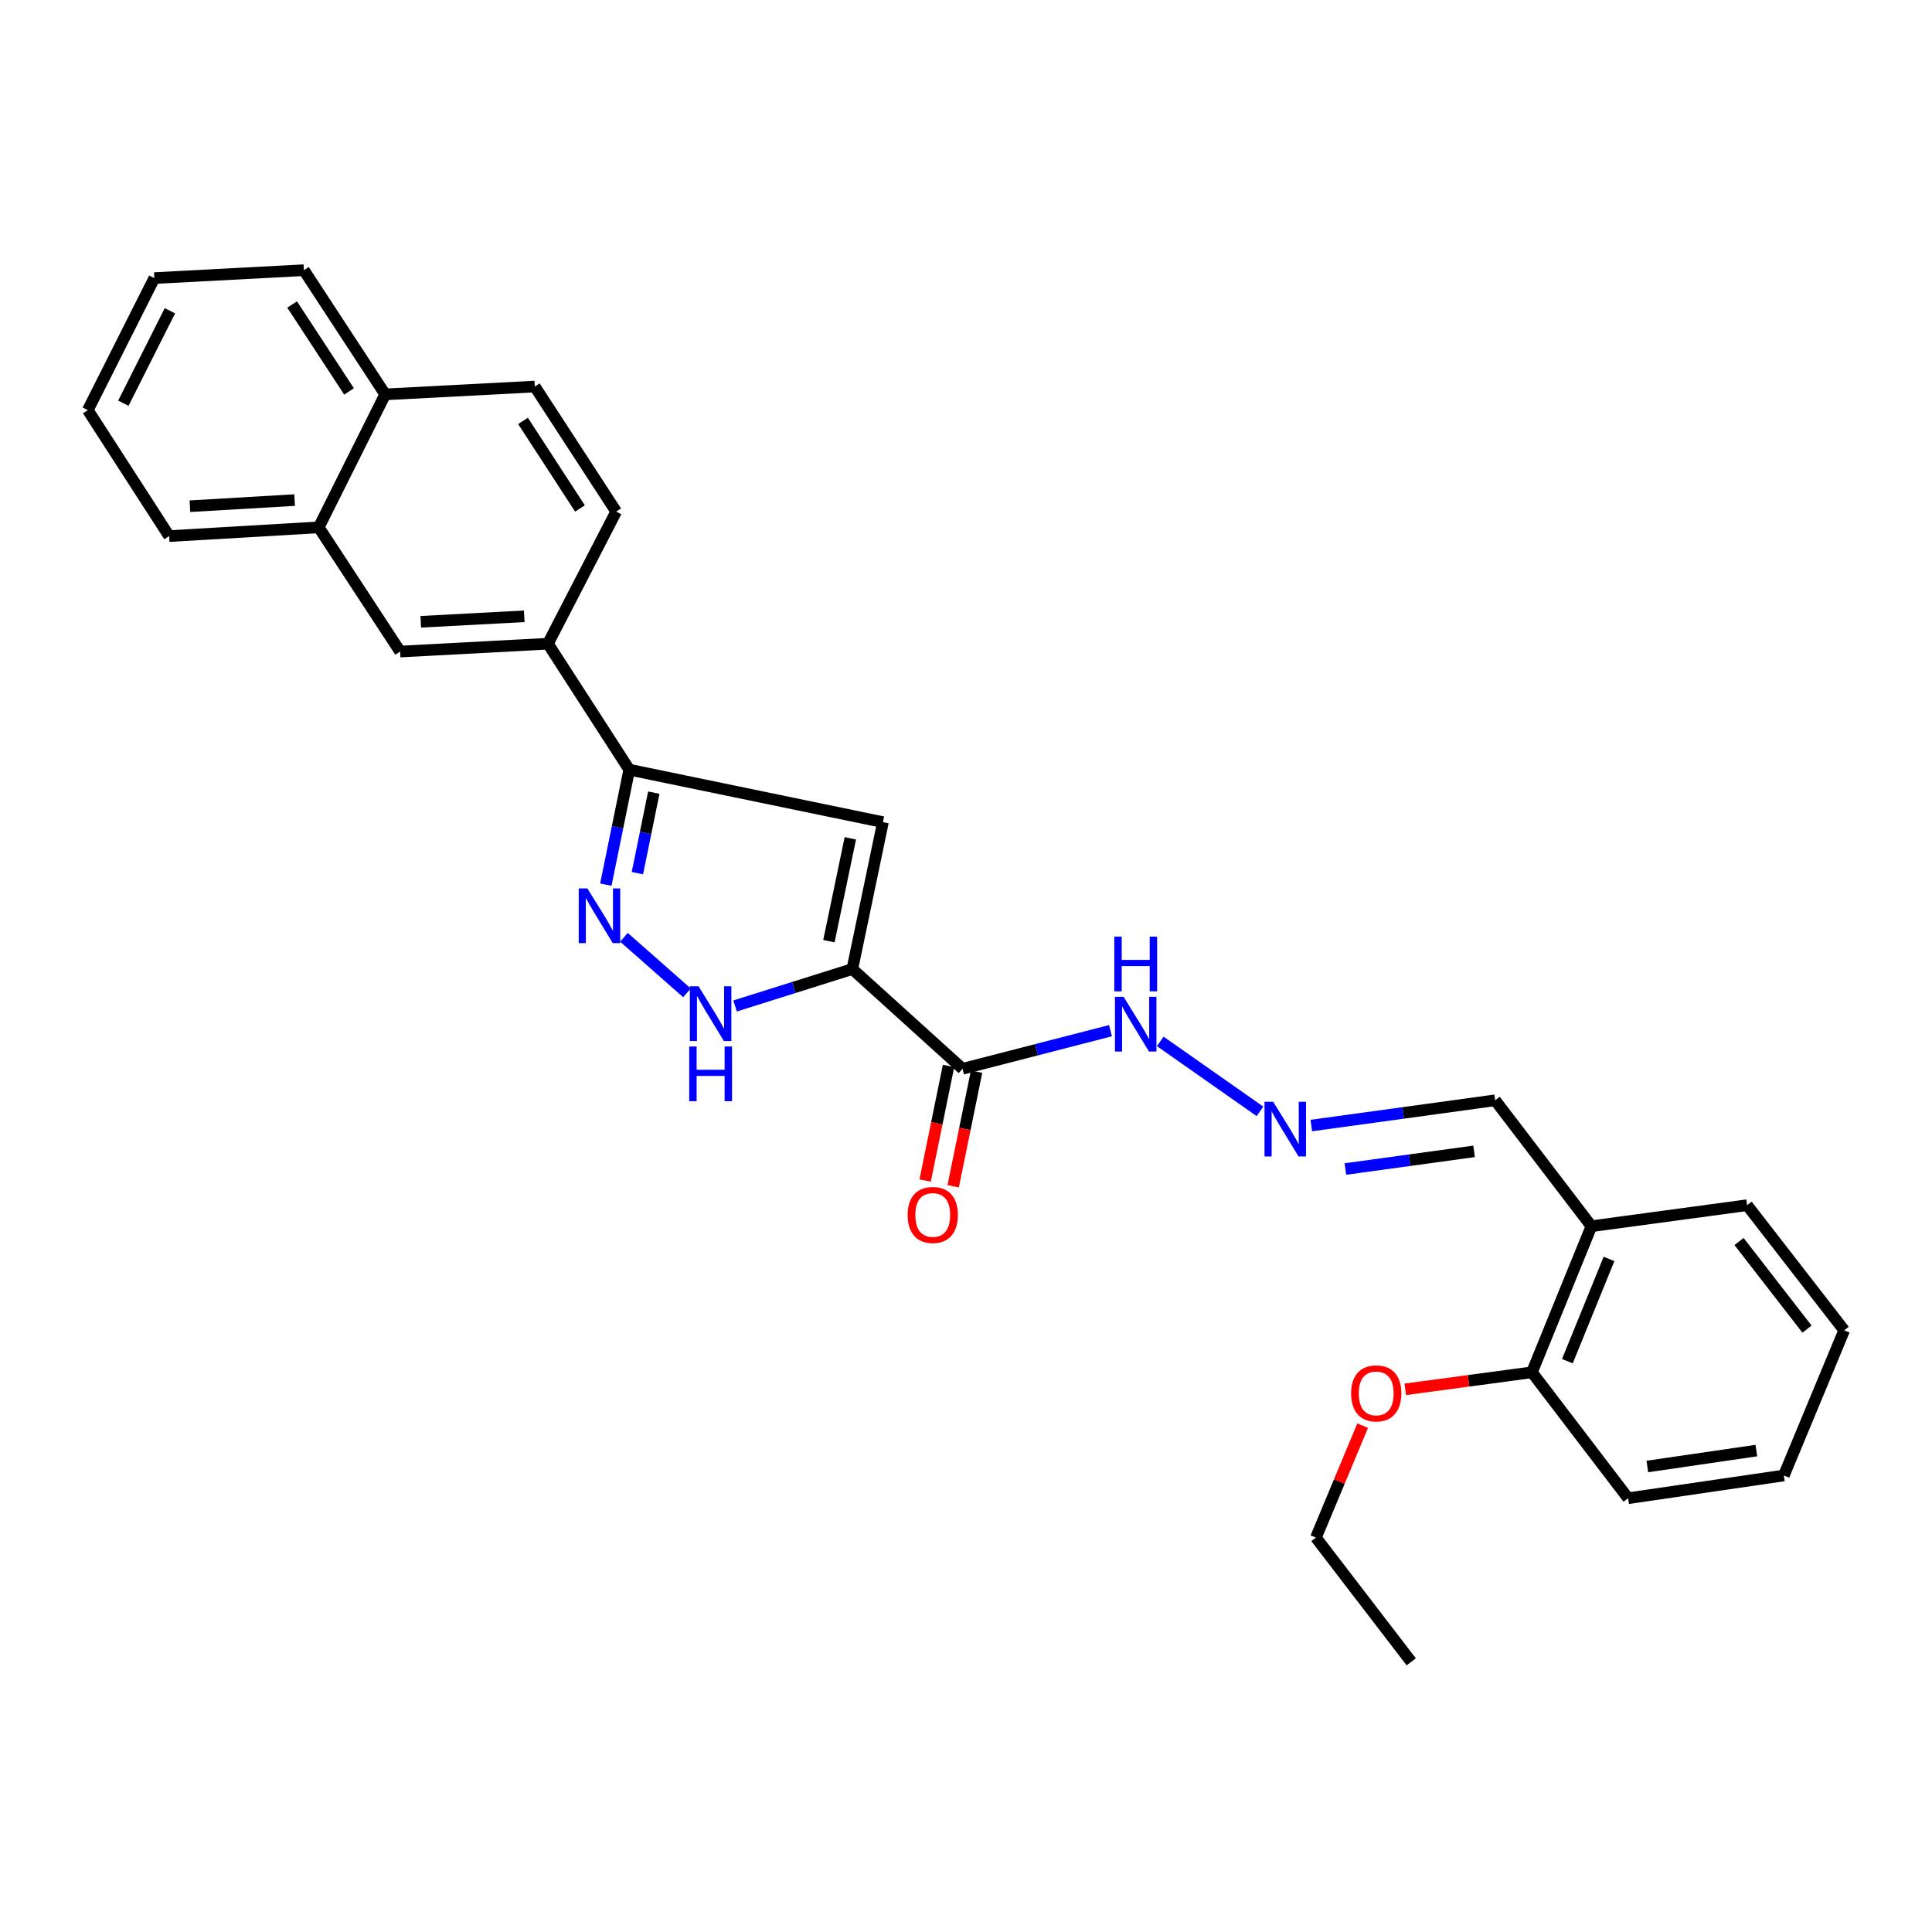 <?xml version='1.0' encoding='iso-8859-1'?>
<svg version='1.1' baseProfile='full'
              xmlns='http://www.w3.org/2000/svg'
                      xmlns:rdkit='http://www.rdkit.org/xml'
                      xmlns:xlink='http://www.w3.org/1999/xlink'
                  xml:space='preserve'
width='1000px' height='1000px' viewBox='0 0 1000 1000'>
<!-- END OF HEADER -->
<rect style='opacity:1.0;fill:#FFFFFF;stroke:none' width='1000' height='1000' x='0' y='0'> </rect>
<path class='bond-0' d='M 441.164,501.581 L 457.019,425.539' style='fill:none;fill-rule:evenodd;stroke:#000000;stroke-width:6px;stroke-linecap:butt;stroke-linejoin:miter;stroke-opacity:1' />
<path class='bond-0' d='M 429.036,487.15 L 440.135,433.921' style='fill:none;fill-rule:evenodd;stroke:#000000;stroke-width:6px;stroke-linecap:butt;stroke-linejoin:miter;stroke-opacity:1' />
<path class='bond-2' d='M 441.164,501.581 L 410.82,511.133' style='fill:none;fill-rule:evenodd;stroke:#000000;stroke-width:6px;stroke-linecap:butt;stroke-linejoin:miter;stroke-opacity:1' />
<path class='bond-2' d='M 410.82,511.133 L 380.477,520.686' style='fill:none;fill-rule:evenodd;stroke:#0000FF;stroke-width:6px;stroke-linecap:butt;stroke-linejoin:miter;stroke-opacity:1' />
<path class='bond-4' d='M 441.164,501.581 L 498.214,553.213' style='fill:none;fill-rule:evenodd;stroke:#000000;stroke-width:6px;stroke-linecap:butt;stroke-linejoin:miter;stroke-opacity:1' />
<path class='bond-3' d='M 457.019,425.539 L 325.706,398.381' style='fill:none;fill-rule:evenodd;stroke:#000000;stroke-width:6px;stroke-linecap:butt;stroke-linejoin:miter;stroke-opacity:1' />
<path class='bond-1' d='M 322.952,485.145 L 355.579,513.893' style='fill:none;fill-rule:evenodd;stroke:#0000FF;stroke-width:6px;stroke-linecap:butt;stroke-linejoin:miter;stroke-opacity:1' />
<path class='bond-28' d='M 313.574,457.905 L 319.64,428.143' style='fill:none;fill-rule:evenodd;stroke:#0000FF;stroke-width:6px;stroke-linecap:butt;stroke-linejoin:miter;stroke-opacity:1' />
<path class='bond-28' d='M 319.64,428.143 L 325.706,398.381' style='fill:none;fill-rule:evenodd;stroke:#000000;stroke-width:6px;stroke-linecap:butt;stroke-linejoin:miter;stroke-opacity:1' />
<path class='bond-28' d='M 329.914,451.936 L 334.16,431.102' style='fill:none;fill-rule:evenodd;stroke:#0000FF;stroke-width:6px;stroke-linecap:butt;stroke-linejoin:miter;stroke-opacity:1' />
<path class='bond-28' d='M 334.16,431.102 L 338.406,410.269' style='fill:none;fill-rule:evenodd;stroke:#000000;stroke-width:6px;stroke-linecap:butt;stroke-linejoin:miter;stroke-opacity:1' />
<path class='bond-5' d='M 325.706,398.381 L 283.606,333.181' style='fill:none;fill-rule:evenodd;stroke:#000000;stroke-width:6px;stroke-linecap:butt;stroke-linejoin:miter;stroke-opacity:1' />
<path class='bond-9' d='M 498.214,553.213 L 536.499,543.346' style='fill:none;fill-rule:evenodd;stroke:#000000;stroke-width:6px;stroke-linecap:butt;stroke-linejoin:miter;stroke-opacity:1' />
<path class='bond-9' d='M 536.499,543.346 L 574.785,533.478' style='fill:none;fill-rule:evenodd;stroke:#0000FF;stroke-width:6px;stroke-linecap:butt;stroke-linejoin:miter;stroke-opacity:1' />
<path class='bond-11' d='M 490.954,551.732 L 484.902,581.39' style='fill:none;fill-rule:evenodd;stroke:#000000;stroke-width:6px;stroke-linecap:butt;stroke-linejoin:miter;stroke-opacity:1' />
<path class='bond-11' d='M 484.902,581.39 L 478.851,611.048' style='fill:none;fill-rule:evenodd;stroke:#FF0000;stroke-width:6px;stroke-linecap:butt;stroke-linejoin:miter;stroke-opacity:1' />
<path class='bond-11' d='M 505.473,554.695 L 499.421,584.353' style='fill:none;fill-rule:evenodd;stroke:#000000;stroke-width:6px;stroke-linecap:butt;stroke-linejoin:miter;stroke-opacity:1' />
<path class='bond-11' d='M 499.421,584.353 L 493.369,614.011' style='fill:none;fill-rule:evenodd;stroke:#FF0000;stroke-width:6px;stroke-linecap:butt;stroke-linejoin:miter;stroke-opacity:1' />
<path class='bond-7' d='M 283.606,333.181 L 207.104,337.248' style='fill:none;fill-rule:evenodd;stroke:#000000;stroke-width:6px;stroke-linecap:butt;stroke-linejoin:miter;stroke-opacity:1' />
<path class='bond-7' d='M 271.344,318.994 L 217.792,321.841' style='fill:none;fill-rule:evenodd;stroke:#000000;stroke-width:6px;stroke-linecap:butt;stroke-linejoin:miter;stroke-opacity:1' />
<path class='bond-12' d='M 283.606,333.181 L 318.931,264.804' style='fill:none;fill-rule:evenodd;stroke:#000000;stroke-width:6px;stroke-linecap:butt;stroke-linejoin:miter;stroke-opacity:1' />
<path class='bond-6' d='M 652.151,575.236 L 600.543,539.027' style='fill:none;fill-rule:evenodd;stroke:#0000FF;stroke-width:6px;stroke-linecap:butt;stroke-linejoin:miter;stroke-opacity:1' />
<path class='bond-14' d='M 678.736,582.578 L 726.312,576.042' style='fill:none;fill-rule:evenodd;stroke:#0000FF;stroke-width:6px;stroke-linecap:butt;stroke-linejoin:miter;stroke-opacity:1' />
<path class='bond-14' d='M 726.312,576.042 L 773.888,569.505' style='fill:none;fill-rule:evenodd;stroke:#000000;stroke-width:6px;stroke-linecap:butt;stroke-linejoin:miter;stroke-opacity:1' />
<path class='bond-14' d='M 696.37,605.084 L 729.674,600.509' style='fill:none;fill-rule:evenodd;stroke:#0000FF;stroke-width:6px;stroke-linecap:butt;stroke-linejoin:miter;stroke-opacity:1' />
<path class='bond-14' d='M 729.674,600.509 L 762.977,595.933' style='fill:none;fill-rule:evenodd;stroke:#000000;stroke-width:6px;stroke-linecap:butt;stroke-linejoin:miter;stroke-opacity:1' />
<path class='bond-10' d='M 207.104,337.248 L 164.971,272.954' style='fill:none;fill-rule:evenodd;stroke:#000000;stroke-width:6px;stroke-linecap:butt;stroke-linejoin:miter;stroke-opacity:1' />
<path class='bond-8' d='M 823.718,634.688 L 773.888,569.505' style='fill:none;fill-rule:evenodd;stroke:#000000;stroke-width:6px;stroke-linecap:butt;stroke-linejoin:miter;stroke-opacity:1' />
<path class='bond-13' d='M 823.718,634.688 L 792.929,710.302' style='fill:none;fill-rule:evenodd;stroke:#000000;stroke-width:6px;stroke-linecap:butt;stroke-linejoin:miter;stroke-opacity:1' />
<path class='bond-13' d='M 832.824,651.619 L 811.272,704.548' style='fill:none;fill-rule:evenodd;stroke:#000000;stroke-width:6px;stroke-linecap:butt;stroke-linejoin:miter;stroke-opacity:1' />
<path class='bond-18' d='M 823.718,634.688 L 904.287,623.805' style='fill:none;fill-rule:evenodd;stroke:#000000;stroke-width:6px;stroke-linecap:butt;stroke-linejoin:miter;stroke-opacity:1' />
<path class='bond-19' d='M 164.971,272.954 L 87.554,277.49' style='fill:none;fill-rule:evenodd;stroke:#000000;stroke-width:6px;stroke-linecap:butt;stroke-linejoin:miter;stroke-opacity:1' />
<path class='bond-19' d='M 152.492,258.841 L 98.3,262.017' style='fill:none;fill-rule:evenodd;stroke:#000000;stroke-width:6px;stroke-linecap:butt;stroke-linejoin:miter;stroke-opacity:1' />
<path class='bond-29' d='M 164.971,272.954 L 199.374,204.132' style='fill:none;fill-rule:evenodd;stroke:#000000;stroke-width:6px;stroke-linecap:butt;stroke-linejoin:miter;stroke-opacity:1' />
<path class='bond-16' d='M 318.931,264.804 L 276.806,200.073' style='fill:none;fill-rule:evenodd;stroke:#000000;stroke-width:6px;stroke-linecap:butt;stroke-linejoin:miter;stroke-opacity:1' />
<path class='bond-16' d='M 300.192,263.177 L 270.705,217.865' style='fill:none;fill-rule:evenodd;stroke:#000000;stroke-width:6px;stroke-linecap:butt;stroke-linejoin:miter;stroke-opacity:1' />
<path class='bond-17' d='M 792.929,710.302 L 760.145,714.708' style='fill:none;fill-rule:evenodd;stroke:#000000;stroke-width:6px;stroke-linecap:butt;stroke-linejoin:miter;stroke-opacity:1' />
<path class='bond-17' d='M 760.145,714.708 L 727.36,719.115' style='fill:none;fill-rule:evenodd;stroke:#FF0000;stroke-width:6px;stroke-linecap:butt;stroke-linejoin:miter;stroke-opacity:1' />
<path class='bond-20' d='M 792.929,710.302 L 842.71,775.485' style='fill:none;fill-rule:evenodd;stroke:#000000;stroke-width:6px;stroke-linecap:butt;stroke-linejoin:miter;stroke-opacity:1' />
<path class='bond-15' d='M 199.374,204.132 L 276.806,200.073' style='fill:none;fill-rule:evenodd;stroke:#000000;stroke-width:6px;stroke-linecap:butt;stroke-linejoin:miter;stroke-opacity:1' />
<path class='bond-21' d='M 199.374,204.132 L 157.29,139.846' style='fill:none;fill-rule:evenodd;stroke:#000000;stroke-width:6px;stroke-linecap:butt;stroke-linejoin:miter;stroke-opacity:1' />
<path class='bond-21' d='M 180.663,202.605 L 151.205,157.605' style='fill:none;fill-rule:evenodd;stroke:#000000;stroke-width:6px;stroke-linecap:butt;stroke-linejoin:miter;stroke-opacity:1' />
<path class='bond-22' d='M 705.316,737.92 L 693.213,766.894' style='fill:none;fill-rule:evenodd;stroke:#FF0000;stroke-width:6px;stroke-linecap:butt;stroke-linejoin:miter;stroke-opacity:1' />
<path class='bond-22' d='M 693.213,766.894 L 681.11,795.868' style='fill:none;fill-rule:evenodd;stroke:#000000;stroke-width:6px;stroke-linecap:butt;stroke-linejoin:miter;stroke-opacity:1' />
<path class='bond-24' d='M 904.287,623.805 L 954.545,688.577' style='fill:none;fill-rule:evenodd;stroke:#000000;stroke-width:6px;stroke-linecap:butt;stroke-linejoin:miter;stroke-opacity:1' />
<path class='bond-24' d='M 900.119,642.605 L 935.3,687.945' style='fill:none;fill-rule:evenodd;stroke:#000000;stroke-width:6px;stroke-linecap:butt;stroke-linejoin:miter;stroke-opacity:1' />
<path class='bond-25' d='M 87.554,277.49 L 45.455,212.29' style='fill:none;fill-rule:evenodd;stroke:#000000;stroke-width:6px;stroke-linecap:butt;stroke-linejoin:miter;stroke-opacity:1' />
<path class='bond-30' d='M 842.71,775.485 L 923.32,763.705' style='fill:none;fill-rule:evenodd;stroke:#000000;stroke-width:6px;stroke-linecap:butt;stroke-linejoin:miter;stroke-opacity:1' />
<path class='bond-30' d='M 852.659,759.056 L 909.086,750.809' style='fill:none;fill-rule:evenodd;stroke:#000000;stroke-width:6px;stroke-linecap:butt;stroke-linejoin:miter;stroke-opacity:1' />
<path class='bond-27' d='M 157.29,139.846 L 79.874,143.937' style='fill:none;fill-rule:evenodd;stroke:#000000;stroke-width:6px;stroke-linecap:butt;stroke-linejoin:miter;stroke-opacity:1' />
<path class='bond-23' d='M 681.11,795.868 L 730.455,860.154' style='fill:none;fill-rule:evenodd;stroke:#000000;stroke-width:6px;stroke-linecap:butt;stroke-linejoin:miter;stroke-opacity:1' />
<path class='bond-26' d='M 954.545,688.577 L 923.32,763.705' style='fill:none;fill-rule:evenodd;stroke:#000000;stroke-width:6px;stroke-linecap:butt;stroke-linejoin:miter;stroke-opacity:1' />
<path class='bond-31' d='M 45.455,212.29 L 79.874,143.937' style='fill:none;fill-rule:evenodd;stroke:#000000;stroke-width:6px;stroke-linecap:butt;stroke-linejoin:miter;stroke-opacity:1' />
<path class='bond-31' d='M 63.852,208.702 L 87.946,160.855' style='fill:none;fill-rule:evenodd;stroke:#000000;stroke-width:6px;stroke-linecap:butt;stroke-linejoin:miter;stroke-opacity:1' />
<path  class='atom-2' d='M 304.035 459.834
L 313.315 474.834
Q 314.235 476.314, 315.715 478.994
Q 317.195 481.674, 317.275 481.834
L 317.275 459.834
L 321.035 459.834
L 321.035 488.154
L 317.155 488.154
L 307.195 471.754
Q 306.035 469.834, 304.795 467.634
Q 303.595 465.434, 303.235 464.754
L 303.235 488.154
L 299.555 488.154
L 299.555 459.834
L 304.035 459.834
' fill='#0000FF'/>
<path  class='atom-3' d='M 361.554 510.512
L 370.834 525.512
Q 371.754 526.992, 373.234 529.672
Q 374.714 532.352, 374.794 532.512
L 374.794 510.512
L 378.554 510.512
L 378.554 538.832
L 374.674 538.832
L 364.714 522.432
Q 363.554 520.512, 362.314 518.312
Q 361.114 516.112, 360.754 515.432
L 360.754 538.832
L 357.074 538.832
L 357.074 510.512
L 361.554 510.512
' fill='#0000FF'/>
<path  class='atom-3' d='M 356.734 541.664
L 360.574 541.664
L 360.574 553.704
L 375.054 553.704
L 375.054 541.664
L 378.894 541.664
L 378.894 569.984
L 375.054 569.984
L 375.054 556.904
L 360.574 556.904
L 360.574 569.984
L 356.734 569.984
L 356.734 541.664
' fill='#0000FF'/>
<path  class='atom-7' d='M 658.995 570.27
L 668.275 585.27
Q 669.195 586.75, 670.675 589.43
Q 672.155 592.11, 672.235 592.27
L 672.235 570.27
L 675.995 570.27
L 675.995 598.59
L 672.115 598.59
L 662.155 582.19
Q 660.995 580.27, 659.755 578.07
Q 658.555 575.87, 658.195 575.19
L 658.195 598.59
L 654.515 598.59
L 654.515 570.27
L 658.995 570.27
' fill='#0000FF'/>
<path  class='atom-10' d='M 581.578 515.954
L 590.858 530.954
Q 591.778 532.434, 593.258 535.114
Q 594.738 537.794, 594.818 537.954
L 594.818 515.954
L 598.578 515.954
L 598.578 544.274
L 594.698 544.274
L 584.738 527.874
Q 583.578 525.954, 582.338 523.754
Q 581.138 521.554, 580.778 520.874
L 580.778 544.274
L 577.098 544.274
L 577.098 515.954
L 581.578 515.954
' fill='#0000FF'/>
<path  class='atom-10' d='M 576.758 484.802
L 580.598 484.802
L 580.598 496.842
L 595.078 496.842
L 595.078 484.802
L 598.918 484.802
L 598.918 513.122
L 595.078 513.122
L 595.078 500.042
L 580.598 500.042
L 580.598 513.122
L 576.758 513.122
L 576.758 484.802
' fill='#0000FF'/>
<path  class='atom-12' d='M 469.795 628.858
Q 469.795 622.058, 473.155 618.258
Q 476.515 614.458, 482.795 614.458
Q 489.075 614.458, 492.435 618.258
Q 495.795 622.058, 495.795 628.858
Q 495.795 635.738, 492.395 639.658
Q 488.995 643.538, 482.795 643.538
Q 476.555 643.538, 473.155 639.658
Q 469.795 635.778, 469.795 628.858
M 482.795 640.338
Q 487.115 640.338, 489.435 637.458
Q 491.795 634.538, 491.795 628.858
Q 491.795 623.298, 489.435 620.498
Q 487.115 617.658, 482.795 617.658
Q 478.475 617.658, 476.115 620.458
Q 473.795 623.258, 473.795 628.858
Q 473.795 634.578, 476.115 637.458
Q 478.475 640.338, 482.795 640.338
' fill='#FF0000'/>
<path  class='atom-18' d='M 699.327 721.216
Q 699.327 714.416, 702.687 710.616
Q 706.047 706.816, 712.327 706.816
Q 718.607 706.816, 721.967 710.616
Q 725.327 714.416, 725.327 721.216
Q 725.327 728.096, 721.927 732.016
Q 718.527 735.896, 712.327 735.896
Q 706.087 735.896, 702.687 732.016
Q 699.327 728.136, 699.327 721.216
M 712.327 732.696
Q 716.647 732.696, 718.967 729.816
Q 721.327 726.896, 721.327 721.216
Q 721.327 715.656, 718.967 712.856
Q 716.647 710.016, 712.327 710.016
Q 708.007 710.016, 705.647 712.816
Q 703.327 715.616, 703.327 721.216
Q 703.327 726.936, 705.647 729.816
Q 708.007 732.696, 712.327 732.696
' fill='#FF0000'/>
</svg>
